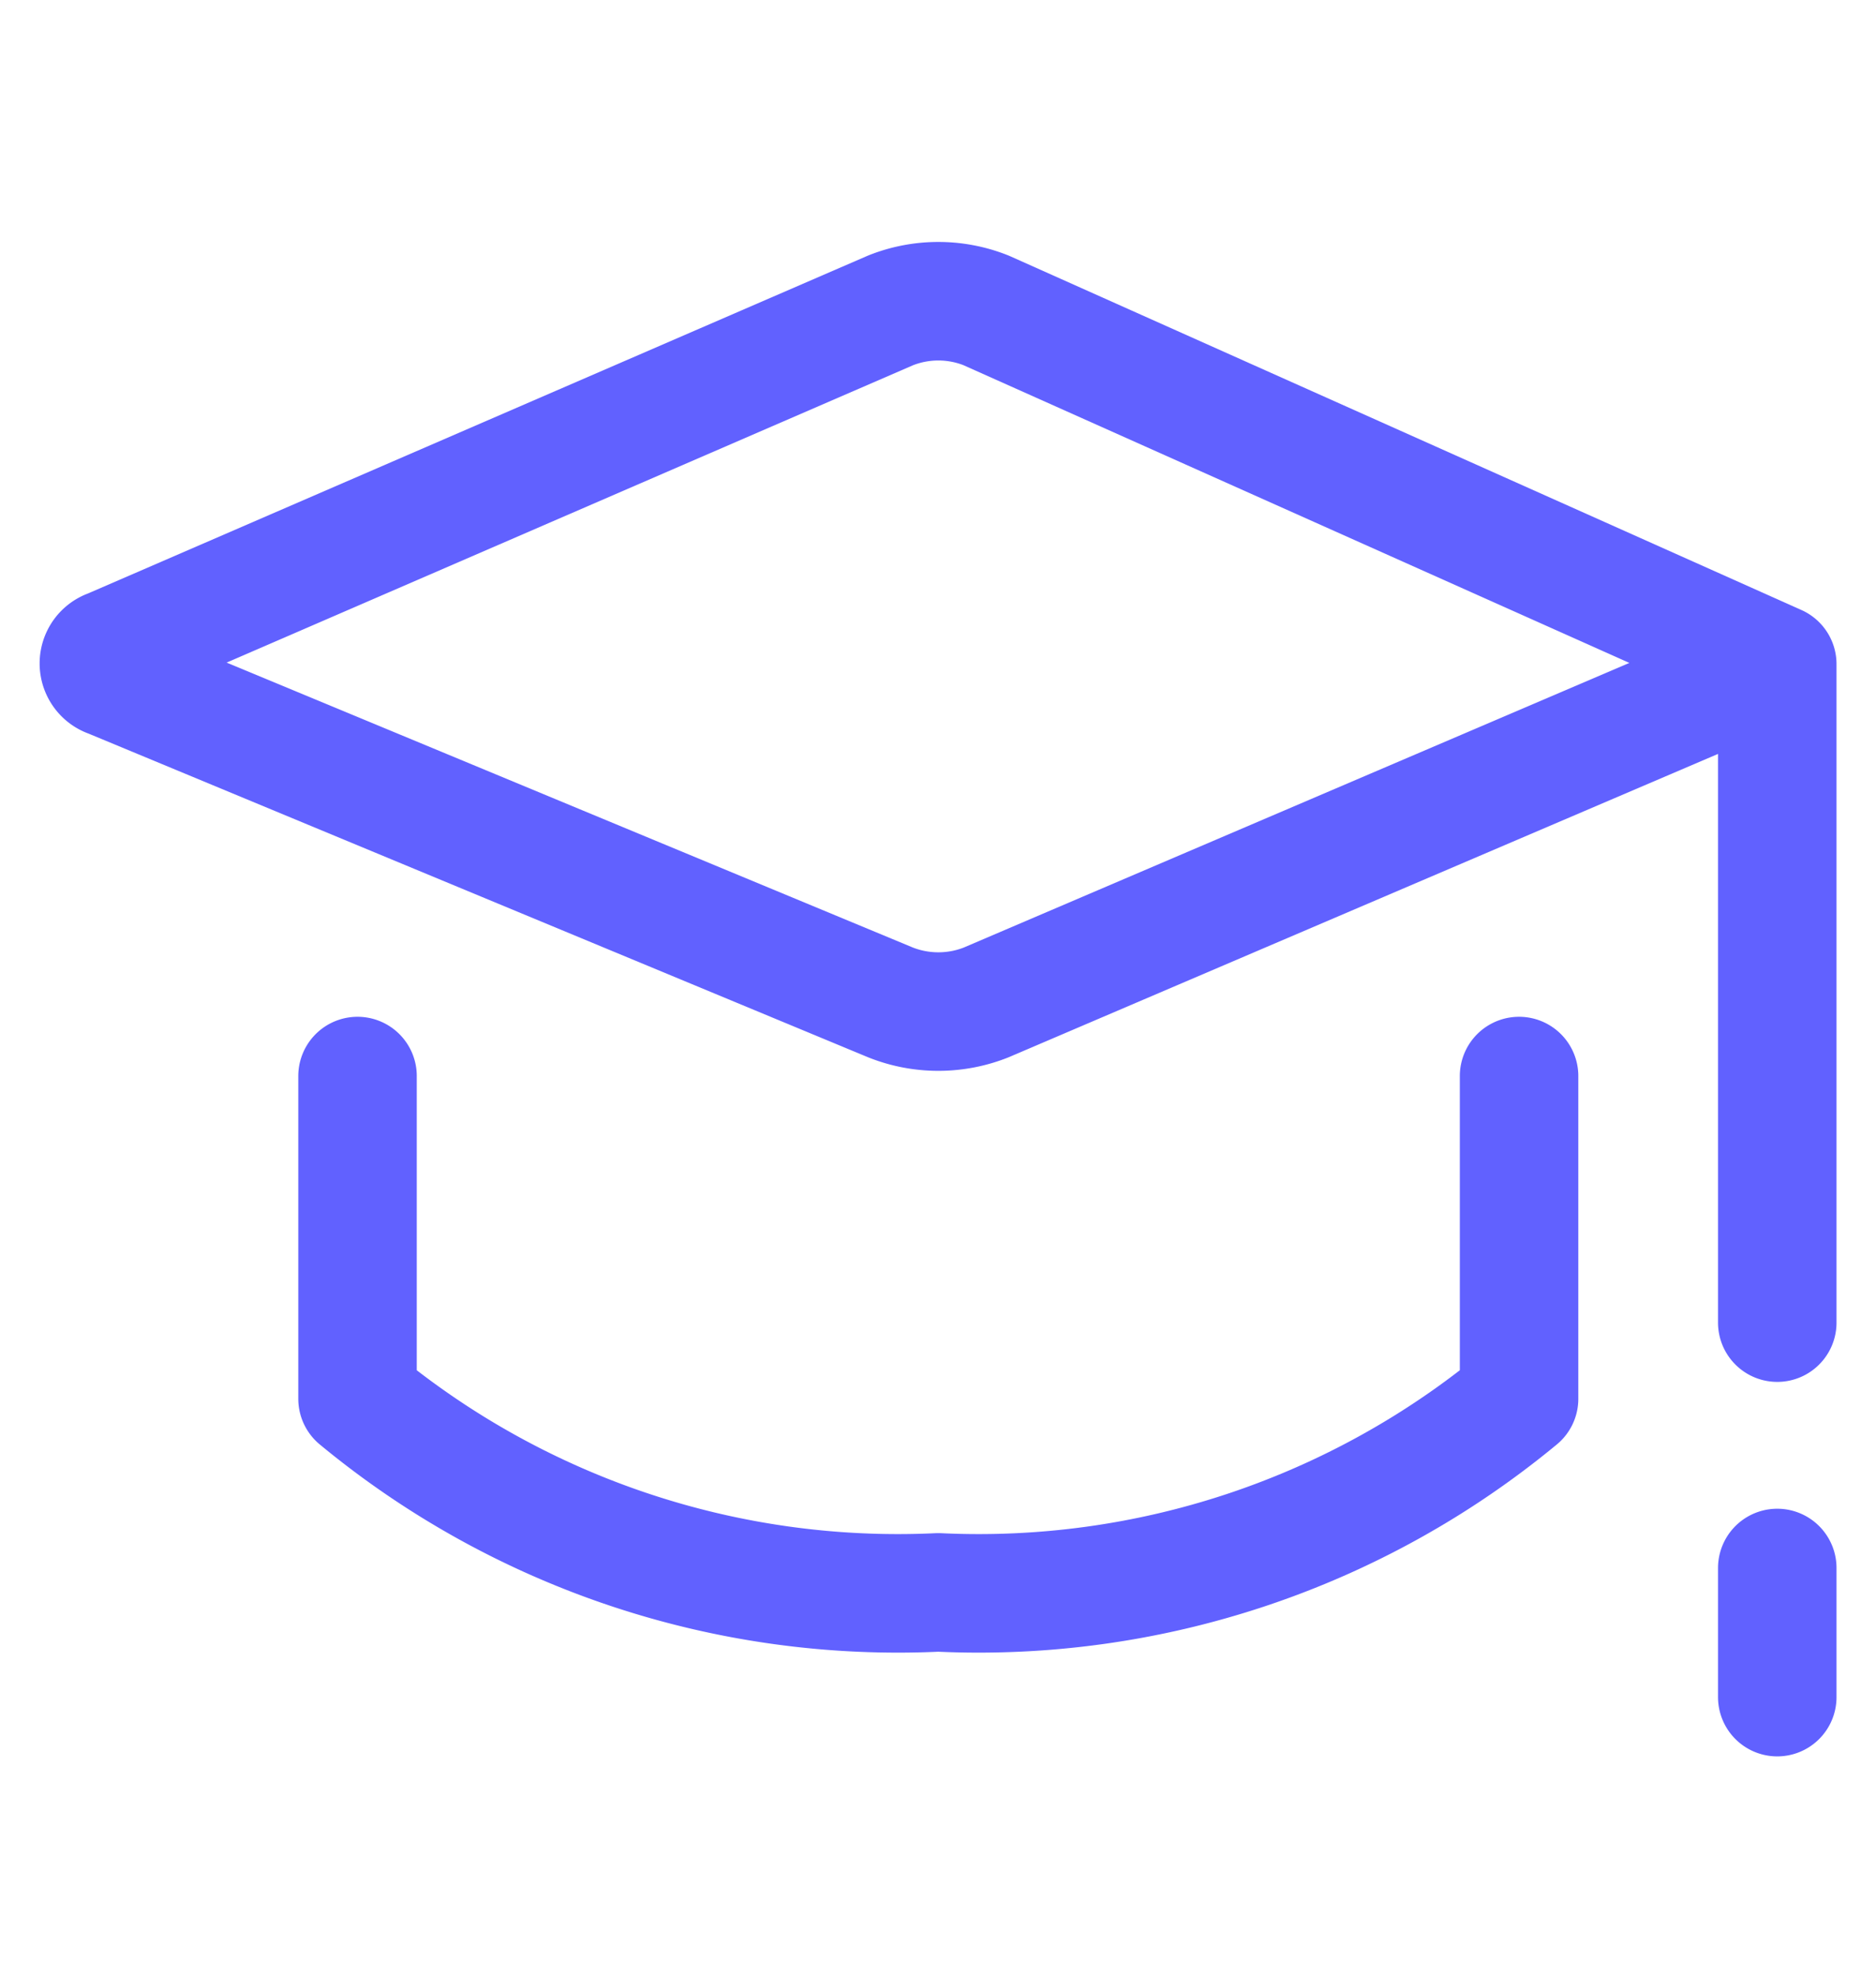 <svg xmlns="http://www.w3.org/2000/svg" width="19" height="20" fill="none"><path stroke="#6161FF" stroke-linecap="round" stroke-linejoin="round" stroke-width="1.2" d="M18 6.723v6.666M9.02 3.142 1.112 6.566a.157.157 0 0 0 0 .3l7.908 3.282c.31.123.657.123.967 0L18 6.723 9.987 3.142a1.307 1.307 0 0 0-.967 0ZM3.621 10.893v3.267a8.588 8.588 0 0 0 5.882 1.96 8.588 8.588 0 0 0 5.882-1.96v-3.267M18 15.873v1.307"/></svg>
